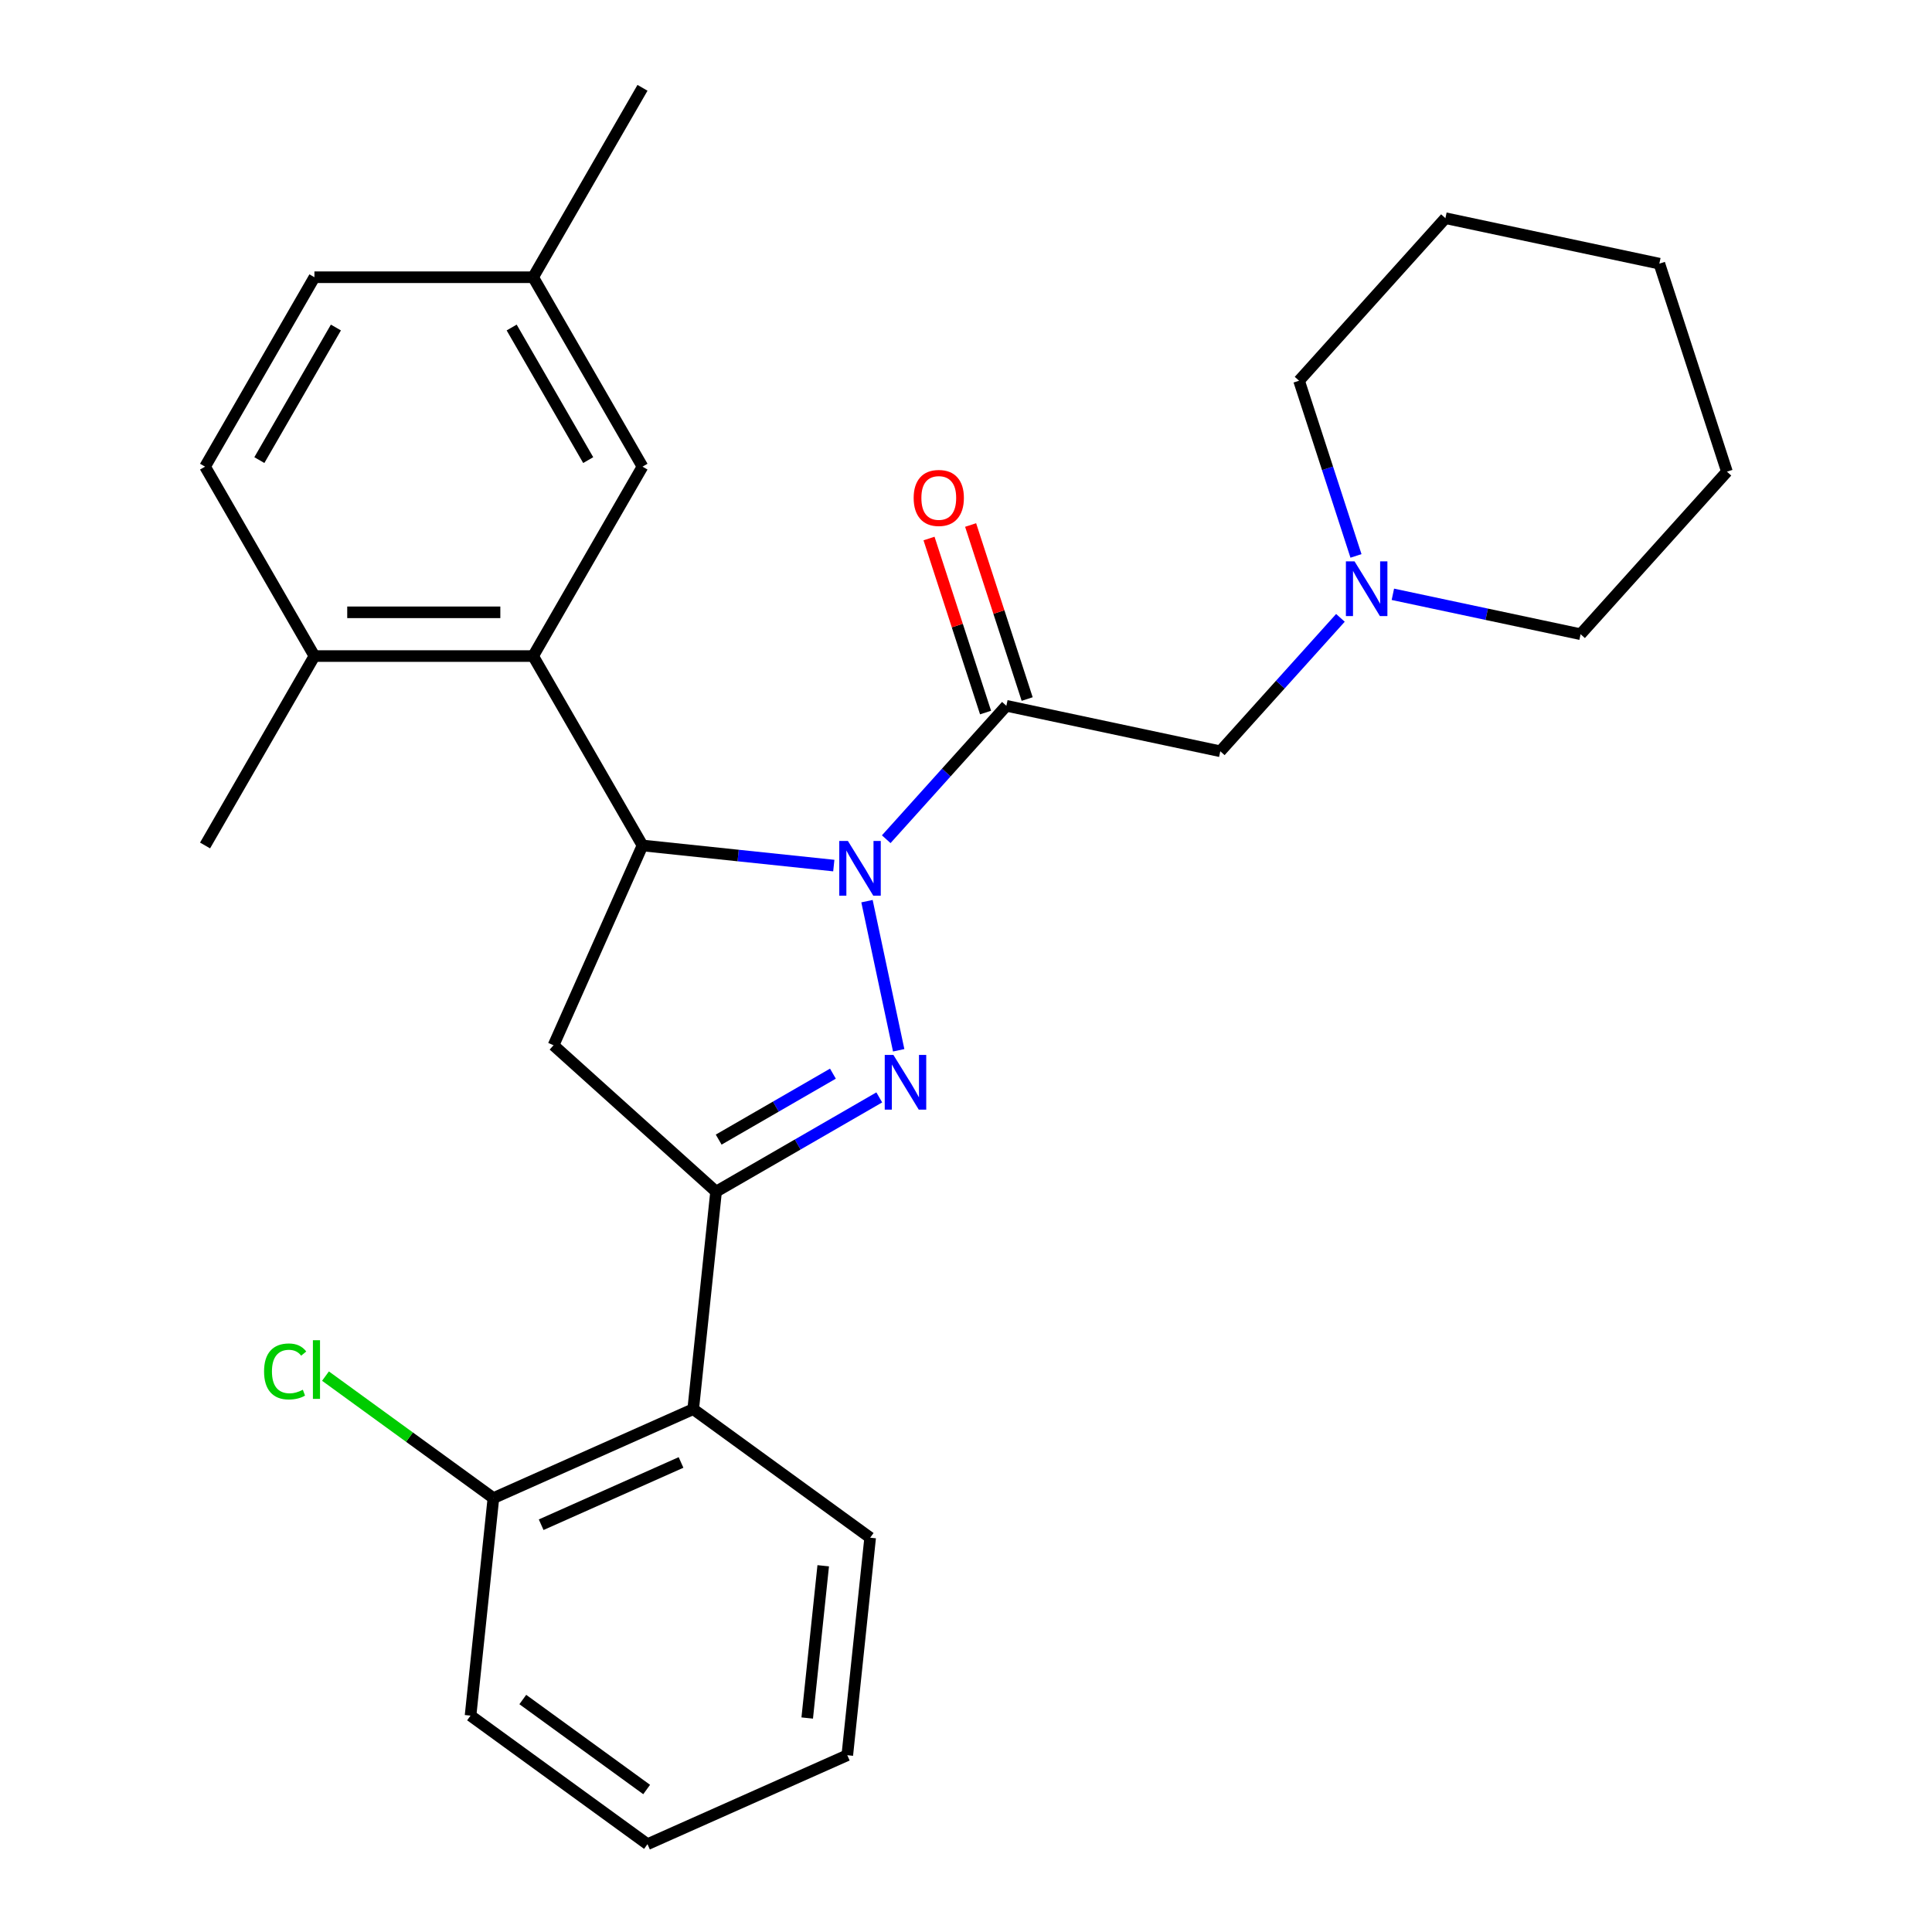 <?xml version='1.0' encoding='iso-8859-1'?>
<svg version='1.1' baseProfile='full'
              xmlns='http://www.w3.org/2000/svg'
                      xmlns:rdkit='http://www.rdkit.org/xml'
                      xmlns:xlink='http://www.w3.org/1999/xlink'
                  xml:space='preserve'
width='1000px' height='1000px' viewBox='0 0 1000 1000'>
<!-- END OF HEADER -->
<rect style='opacity:1.0;fill:#FFFFFF;stroke:none' width='1000' height='1000' x='0' y='0'> </rect>
<path class='bond-0' d='M 448.753,466.439 L 465.16,543.626' style='fill:none;fill-rule:evenodd;stroke:#0000FF;stroke-width:6px;stroke-linecap:butt;stroke-linejoin:miter;stroke-opacity:1' />
<path class='bond-1' d='M 431.572,448.022 L 382.063,442.819' style='fill:none;fill-rule:evenodd;stroke:#0000FF;stroke-width:6px;stroke-linecap:butt;stroke-linejoin:miter;stroke-opacity:1' />
<path class='bond-1' d='M 382.063,442.819 L 332.555,437.615' style='fill:none;fill-rule:evenodd;stroke:#000000;stroke-width:6px;stroke-linecap:butt;stroke-linejoin:miter;stroke-opacity:1' />
<path class='bond-3' d='M 458.712,434.377 L 489.802,399.848' style='fill:none;fill-rule:evenodd;stroke:#0000FF;stroke-width:6px;stroke-linecap:butt;stroke-linejoin:miter;stroke-opacity:1' />
<path class='bond-3' d='M 489.802,399.848 L 520.892,365.319' style='fill:none;fill-rule:evenodd;stroke:#000000;stroke-width:6px;stroke-linecap:butt;stroke-linejoin:miter;stroke-opacity:1' />
<path class='bond-2' d='M 455.109,568.016 L 412.874,592.401' style='fill:none;fill-rule:evenodd;stroke:#0000FF;stroke-width:6px;stroke-linecap:butt;stroke-linejoin:miter;stroke-opacity:1' />
<path class='bond-2' d='M 412.874,592.401 L 370.639,616.785' style='fill:none;fill-rule:evenodd;stroke:#000000;stroke-width:6px;stroke-linecap:butt;stroke-linejoin:miter;stroke-opacity:1' />
<path class='bond-2' d='M 431.118,555.724 L 401.553,572.793' style='fill:none;fill-rule:evenodd;stroke:#0000FF;stroke-width:6px;stroke-linecap:butt;stroke-linejoin:miter;stroke-opacity:1' />
<path class='bond-2' d='M 401.553,572.793 L 371.989,589.862' style='fill:none;fill-rule:evenodd;stroke:#000000;stroke-width:6px;stroke-linecap:butt;stroke-linejoin:miter;stroke-opacity:1' />
<path class='bond-4' d='M 332.555,437.615 L 286.51,541.035' style='fill:none;fill-rule:evenodd;stroke:#000000;stroke-width:6px;stroke-linecap:butt;stroke-linejoin:miter;stroke-opacity:1' />
<path class='bond-5' d='M 332.555,437.615 L 275.952,339.575' style='fill:none;fill-rule:evenodd;stroke:#000000;stroke-width:6px;stroke-linecap:butt;stroke-linejoin:miter;stroke-opacity:1' />
<path class='bond-6' d='M 370.639,616.785 L 358.805,729.372' style='fill:none;fill-rule:evenodd;stroke:#000000;stroke-width:6px;stroke-linecap:butt;stroke-linejoin:miter;stroke-opacity:1' />
<path class='bond-28' d='M 370.639,616.785 L 286.51,541.035' style='fill:none;fill-rule:evenodd;stroke:#000000;stroke-width:6px;stroke-linecap:butt;stroke-linejoin:miter;stroke-opacity:1' />
<path class='bond-7' d='M 520.892,365.319 L 631.625,388.856' style='fill:none;fill-rule:evenodd;stroke:#000000;stroke-width:6px;stroke-linecap:butt;stroke-linejoin:miter;stroke-opacity:1' />
<path class='bond-9' d='M 531.659,361.821 L 517.025,316.783' style='fill:none;fill-rule:evenodd;stroke:#000000;stroke-width:6px;stroke-linecap:butt;stroke-linejoin:miter;stroke-opacity:1' />
<path class='bond-9' d='M 517.025,316.783 L 502.391,271.745' style='fill:none;fill-rule:evenodd;stroke:#FF0000;stroke-width:6px;stroke-linecap:butt;stroke-linejoin:miter;stroke-opacity:1' />
<path class='bond-9' d='M 510.126,368.817 L 495.492,323.779' style='fill:none;fill-rule:evenodd;stroke:#000000;stroke-width:6px;stroke-linecap:butt;stroke-linejoin:miter;stroke-opacity:1' />
<path class='bond-9' d='M 495.492,323.779 L 480.858,278.741' style='fill:none;fill-rule:evenodd;stroke:#FF0000;stroke-width:6px;stroke-linecap:butt;stroke-linejoin:miter;stroke-opacity:1' />
<path class='bond-10' d='M 275.952,339.575 L 162.745,339.575' style='fill:none;fill-rule:evenodd;stroke:#000000;stroke-width:6px;stroke-linecap:butt;stroke-linejoin:miter;stroke-opacity:1' />
<path class='bond-10' d='M 258.971,316.934 L 179.726,316.934' style='fill:none;fill-rule:evenodd;stroke:#000000;stroke-width:6px;stroke-linecap:butt;stroke-linejoin:miter;stroke-opacity:1' />
<path class='bond-11' d='M 275.952,339.575 L 332.555,241.535' style='fill:none;fill-rule:evenodd;stroke:#000000;stroke-width:6px;stroke-linecap:butt;stroke-linejoin:miter;stroke-opacity:1' />
<path class='bond-12' d='M 358.805,729.372 L 255.386,775.417' style='fill:none;fill-rule:evenodd;stroke:#000000;stroke-width:6px;stroke-linecap:butt;stroke-linejoin:miter;stroke-opacity:1' />
<path class='bond-12' d='M 352.502,756.963 L 280.108,789.194' style='fill:none;fill-rule:evenodd;stroke:#000000;stroke-width:6px;stroke-linecap:butt;stroke-linejoin:miter;stroke-opacity:1' />
<path class='bond-17' d='M 358.805,729.372 L 450.392,795.913' style='fill:none;fill-rule:evenodd;stroke:#000000;stroke-width:6px;stroke-linecap:butt;stroke-linejoin:miter;stroke-opacity:1' />
<path class='bond-8' d='M 631.625,388.856 L 662.715,354.327' style='fill:none;fill-rule:evenodd;stroke:#000000;stroke-width:6px;stroke-linecap:butt;stroke-linejoin:miter;stroke-opacity:1' />
<path class='bond-8' d='M 662.715,354.327 L 693.805,319.798' style='fill:none;fill-rule:evenodd;stroke:#0000FF;stroke-width:6px;stroke-linecap:butt;stroke-linejoin:miter;stroke-opacity:1' />
<path class='bond-18' d='M 720.946,307.611 L 769.527,317.938' style='fill:none;fill-rule:evenodd;stroke:#0000FF;stroke-width:6px;stroke-linecap:butt;stroke-linejoin:miter;stroke-opacity:1' />
<path class='bond-18' d='M 769.527,317.938 L 818.109,328.264' style='fill:none;fill-rule:evenodd;stroke:#000000;stroke-width:6px;stroke-linecap:butt;stroke-linejoin:miter;stroke-opacity:1' />
<path class='bond-19' d='M 701.855,287.737 L 687.124,242.399' style='fill:none;fill-rule:evenodd;stroke:#0000FF;stroke-width:6px;stroke-linecap:butt;stroke-linejoin:miter;stroke-opacity:1' />
<path class='bond-19' d='M 687.124,242.399 L 672.393,197.061' style='fill:none;fill-rule:evenodd;stroke:#000000;stroke-width:6px;stroke-linecap:butt;stroke-linejoin:miter;stroke-opacity:1' />
<path class='bond-13' d='M 162.745,339.575 L 106.141,241.535' style='fill:none;fill-rule:evenodd;stroke:#000000;stroke-width:6px;stroke-linecap:butt;stroke-linejoin:miter;stroke-opacity:1' />
<path class='bond-20' d='M 162.745,339.575 L 106.141,437.615' style='fill:none;fill-rule:evenodd;stroke:#000000;stroke-width:6px;stroke-linecap:butt;stroke-linejoin:miter;stroke-opacity:1' />
<path class='bond-14' d='M 332.555,241.535 L 275.952,143.495' style='fill:none;fill-rule:evenodd;stroke:#000000;stroke-width:6px;stroke-linecap:butt;stroke-linejoin:miter;stroke-opacity:1' />
<path class='bond-14' d='M 304.457,238.149 L 264.834,169.521' style='fill:none;fill-rule:evenodd;stroke:#000000;stroke-width:6px;stroke-linecap:butt;stroke-linejoin:miter;stroke-opacity:1' />
<path class='bond-15' d='M 255.386,775.417 L 211.928,743.843' style='fill:none;fill-rule:evenodd;stroke:#000000;stroke-width:6px;stroke-linecap:butt;stroke-linejoin:miter;stroke-opacity:1' />
<path class='bond-15' d='M 211.928,743.843 L 168.47,712.269' style='fill:none;fill-rule:evenodd;stroke:#00CC00;stroke-width:6px;stroke-linecap:butt;stroke-linejoin:miter;stroke-opacity:1' />
<path class='bond-21' d='M 255.386,775.417 L 243.552,888.004' style='fill:none;fill-rule:evenodd;stroke:#000000;stroke-width:6px;stroke-linecap:butt;stroke-linejoin:miter;stroke-opacity:1' />
<path class='bond-29' d='M 106.141,241.535 L 162.745,143.495' style='fill:none;fill-rule:evenodd;stroke:#000000;stroke-width:6px;stroke-linecap:butt;stroke-linejoin:miter;stroke-opacity:1' />
<path class='bond-29' d='M 134.24,238.149 L 173.862,169.521' style='fill:none;fill-rule:evenodd;stroke:#000000;stroke-width:6px;stroke-linecap:butt;stroke-linejoin:miter;stroke-opacity:1' />
<path class='bond-16' d='M 275.952,143.495 L 162.745,143.495' style='fill:none;fill-rule:evenodd;stroke:#000000;stroke-width:6px;stroke-linecap:butt;stroke-linejoin:miter;stroke-opacity:1' />
<path class='bond-22' d='M 275.952,143.495 L 332.555,45.455' style='fill:none;fill-rule:evenodd;stroke:#000000;stroke-width:6px;stroke-linecap:butt;stroke-linejoin:miter;stroke-opacity:1' />
<path class='bond-23' d='M 450.392,795.913 L 438.558,908.5' style='fill:none;fill-rule:evenodd;stroke:#000000;stroke-width:6px;stroke-linecap:butt;stroke-linejoin:miter;stroke-opacity:1' />
<path class='bond-23' d='M 426.099,810.435 L 417.816,889.245' style='fill:none;fill-rule:evenodd;stroke:#000000;stroke-width:6px;stroke-linecap:butt;stroke-linejoin:miter;stroke-opacity:1' />
<path class='bond-25' d='M 818.109,328.264 L 893.859,244.135' style='fill:none;fill-rule:evenodd;stroke:#000000;stroke-width:6px;stroke-linecap:butt;stroke-linejoin:miter;stroke-opacity:1' />
<path class='bond-24' d='M 672.393,197.061 L 748.143,112.932' style='fill:none;fill-rule:evenodd;stroke:#000000;stroke-width:6px;stroke-linecap:butt;stroke-linejoin:miter;stroke-opacity:1' />
<path class='bond-26' d='M 243.552,888.004 L 335.139,954.545' style='fill:none;fill-rule:evenodd;stroke:#000000;stroke-width:6px;stroke-linecap:butt;stroke-linejoin:miter;stroke-opacity:1' />
<path class='bond-26' d='M 270.599,879.668 L 334.709,926.247' style='fill:none;fill-rule:evenodd;stroke:#000000;stroke-width:6px;stroke-linecap:butt;stroke-linejoin:miter;stroke-opacity:1' />
<path class='bond-31' d='M 438.558,908.5 L 335.139,954.545' style='fill:none;fill-rule:evenodd;stroke:#000000;stroke-width:6px;stroke-linecap:butt;stroke-linejoin:miter;stroke-opacity:1' />
<path class='bond-30' d='M 748.143,112.932 L 858.876,136.469' style='fill:none;fill-rule:evenodd;stroke:#000000;stroke-width:6px;stroke-linecap:butt;stroke-linejoin:miter;stroke-opacity:1' />
<path class='bond-27' d='M 893.859,244.135 L 858.876,136.469' style='fill:none;fill-rule:evenodd;stroke:#000000;stroke-width:6px;stroke-linecap:butt;stroke-linejoin:miter;stroke-opacity:1' />
<path  class='atom-0' d='M 438.882 435.288
L 448.162 450.288
Q 449.082 451.768, 450.562 454.448
Q 452.042 457.128, 452.122 457.288
L 452.122 435.288
L 455.882 435.288
L 455.882 463.608
L 452.002 463.608
L 442.042 447.208
Q 440.882 445.288, 439.642 443.088
Q 438.442 440.888, 438.082 440.208
L 438.082 463.608
L 434.402 463.608
L 434.402 435.288
L 438.882 435.288
' fill='#0000FF'/>
<path  class='atom-1' d='M 462.419 546.022
L 471.699 561.022
Q 472.619 562.502, 474.099 565.182
Q 475.579 567.862, 475.659 568.022
L 475.659 546.022
L 479.419 546.022
L 479.419 574.342
L 475.539 574.342
L 465.579 557.942
Q 464.419 556.022, 463.179 553.822
Q 461.979 551.622, 461.619 550.942
L 461.619 574.342
L 457.939 574.342
L 457.939 546.022
L 462.419 546.022
' fill='#0000FF'/>
<path  class='atom-9' d='M 701.116 290.567
L 710.396 305.567
Q 711.316 307.047, 712.796 309.727
Q 714.276 312.407, 714.356 312.567
L 714.356 290.567
L 718.116 290.567
L 718.116 318.887
L 714.236 318.887
L 704.276 302.487
Q 703.116 300.567, 701.876 298.367
Q 700.676 296.167, 700.316 295.487
L 700.316 318.887
L 696.636 318.887
L 696.636 290.567
L 701.116 290.567
' fill='#0000FF'/>
<path  class='atom-10' d='M 472.909 257.733
Q 472.909 250.933, 476.269 247.133
Q 479.629 243.333, 485.909 243.333
Q 492.189 243.333, 495.549 247.133
Q 498.909 250.933, 498.909 257.733
Q 498.909 264.613, 495.509 268.533
Q 492.109 272.413, 485.909 272.413
Q 479.669 272.413, 476.269 268.533
Q 472.909 264.653, 472.909 257.733
M 485.909 269.213
Q 490.229 269.213, 492.549 266.333
Q 494.909 263.413, 494.909 257.733
Q 494.909 252.173, 492.549 249.373
Q 490.229 246.533, 485.909 246.533
Q 481.589 246.533, 479.229 249.333
Q 476.909 252.133, 476.909 257.733
Q 476.909 263.453, 479.229 266.333
Q 481.589 269.213, 485.909 269.213
' fill='#FF0000'/>
<path  class='atom-16' d='M 136.679 709.856
Q 136.679 702.816, 139.959 699.136
Q 143.279 695.416, 149.559 695.416
Q 155.399 695.416, 158.519 699.536
L 155.879 701.696
Q 153.599 698.696, 149.559 698.696
Q 145.279 698.696, 142.999 701.576
Q 140.759 704.416, 140.759 709.856
Q 140.759 715.456, 143.079 718.336
Q 145.439 721.216, 149.999 721.216
Q 153.119 721.216, 156.759 719.336
L 157.879 722.336
Q 156.399 723.296, 154.159 723.856
Q 151.919 724.416, 149.439 724.416
Q 143.279 724.416, 139.959 720.656
Q 136.679 716.896, 136.679 709.856
' fill='#00CC00'/>
<path  class='atom-16' d='M 161.959 693.696
L 165.639 693.696
L 165.639 724.056
L 161.959 724.056
L 161.959 693.696
' fill='#00CC00'/>
</svg>
